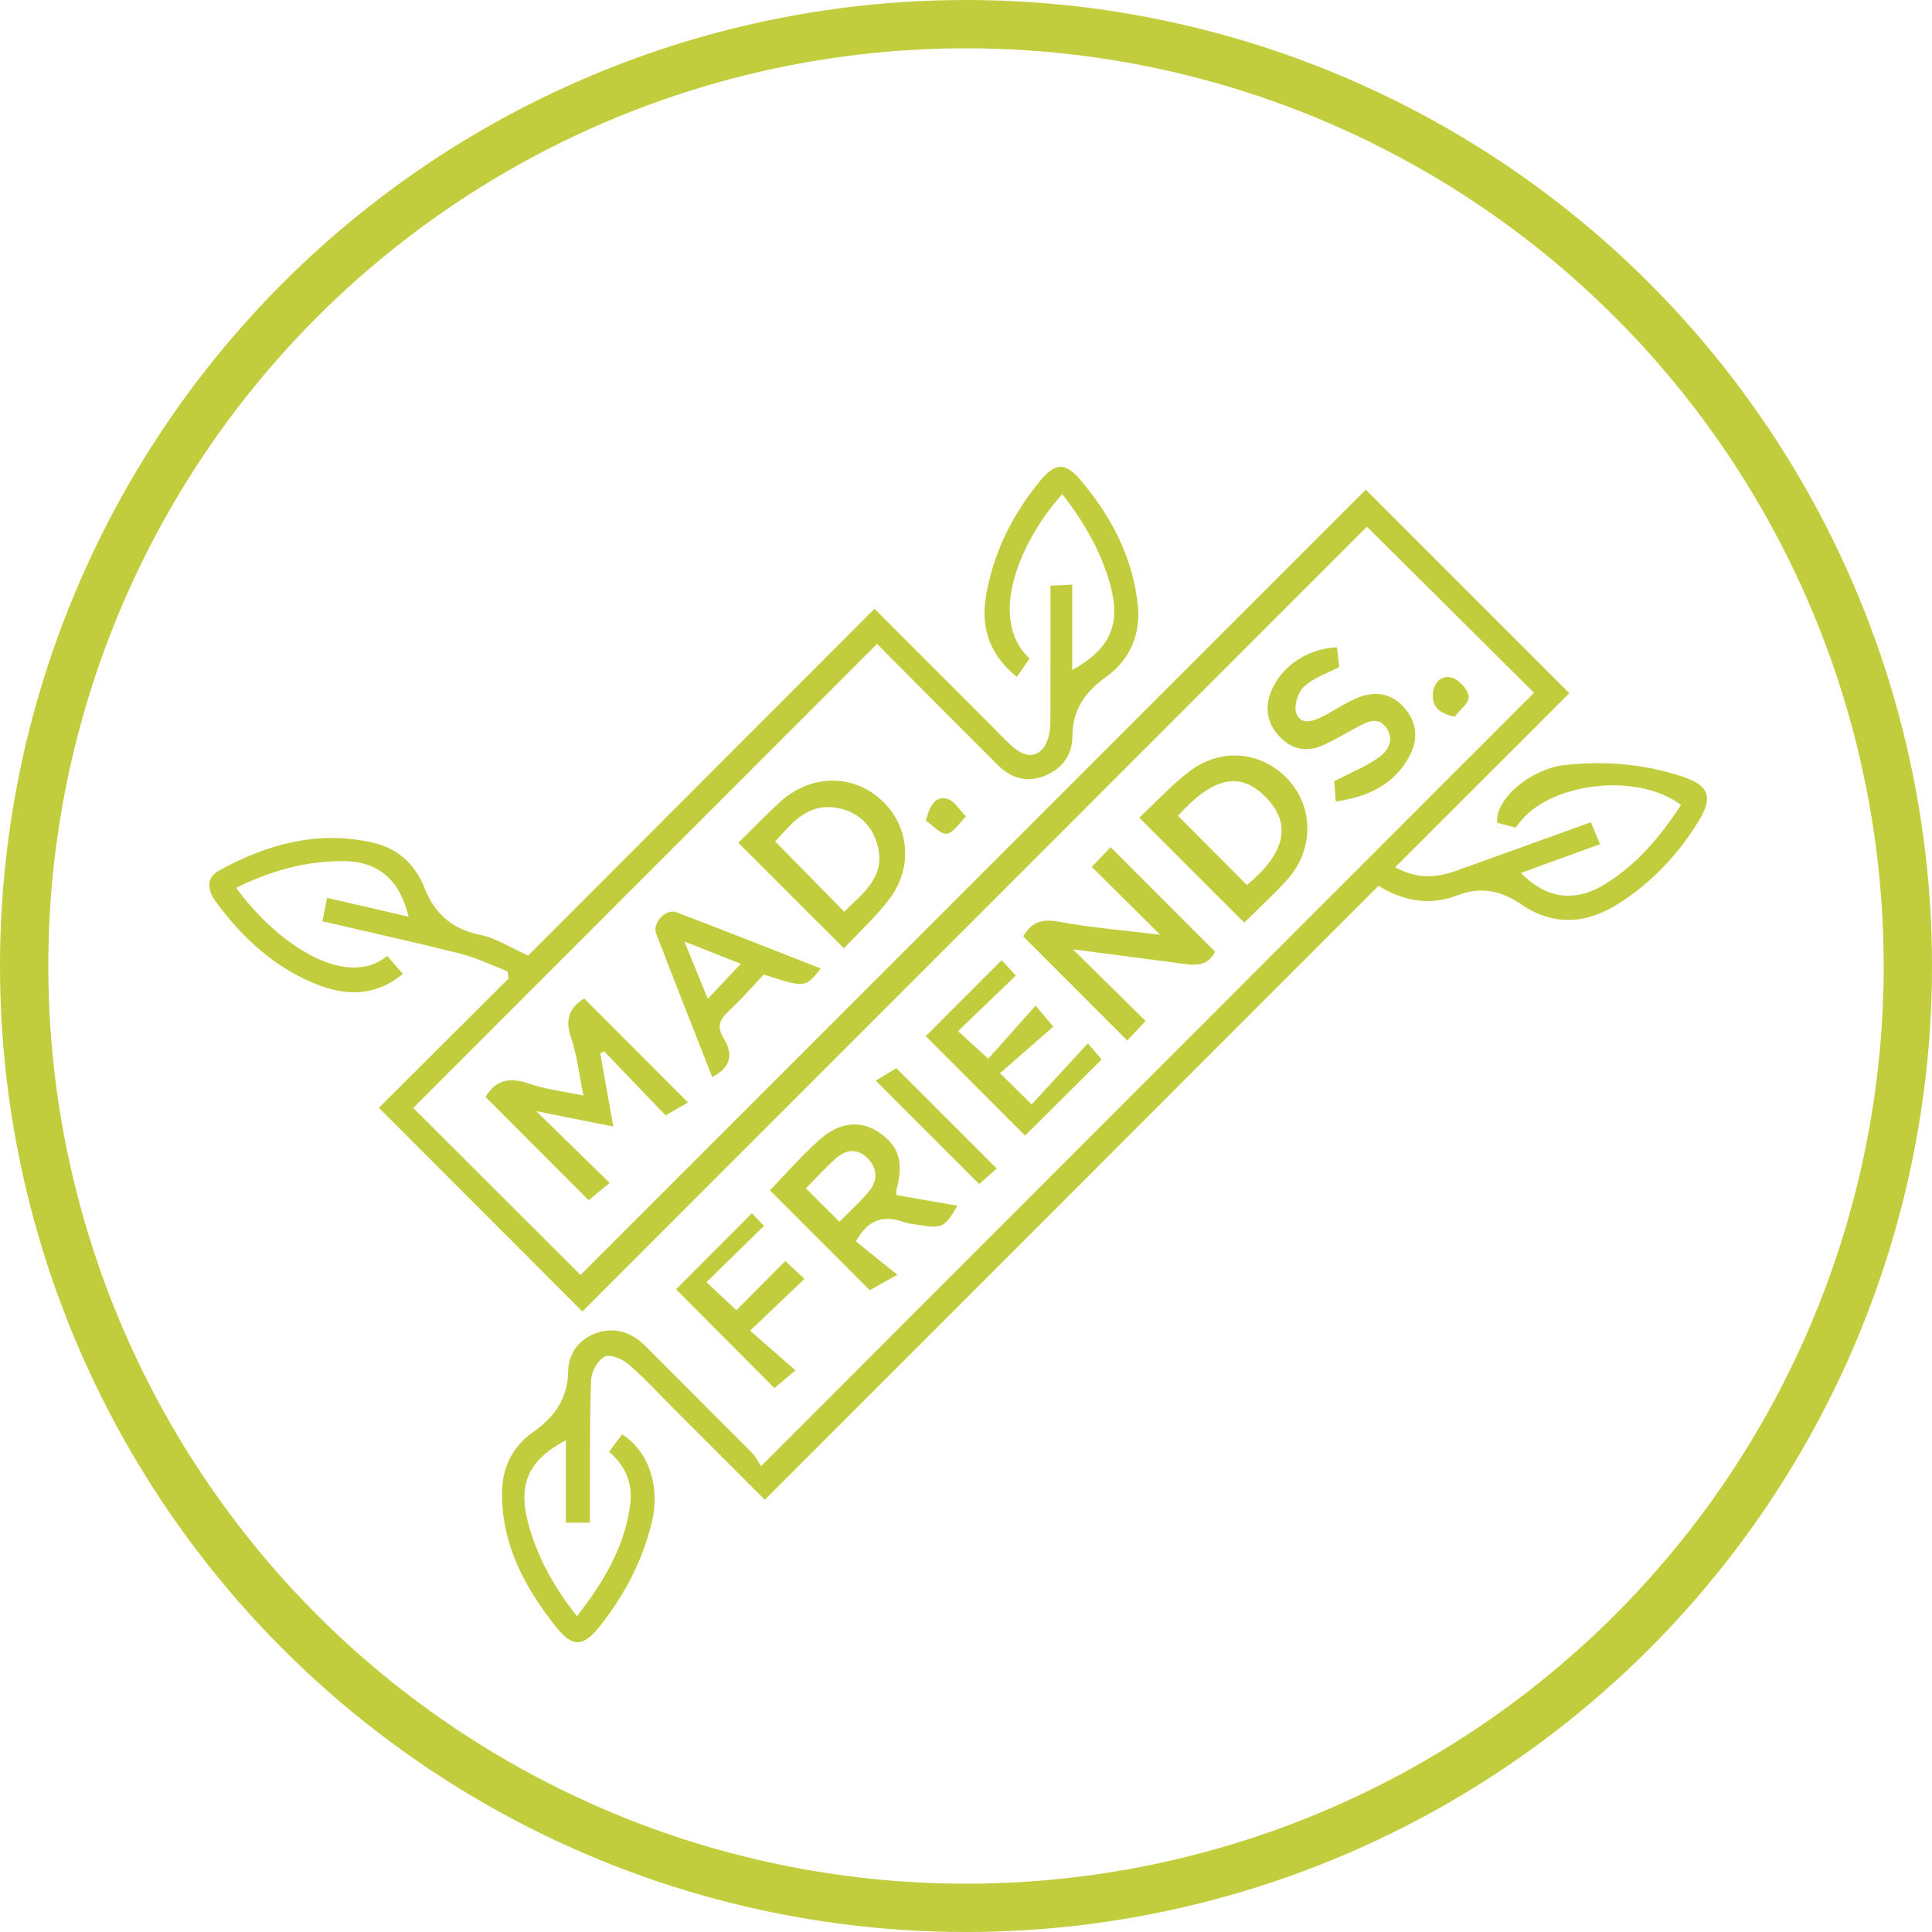 <svg width="120" height="120" viewBox="0 0 120 120" fill="none" xmlns="http://www.w3.org/2000/svg">
<circle cx="60" cy="60" r="58.5" stroke="#C2CD3D" stroke-width="3" class="circle"/>
<path class="color-fill" d="M95.282 43.031C91.855 39.624 88.376 36.165 84.903 32.712C68.68 48.938 52.382 65.242 36.17 81.459C31.879 77.162 27.717 72.998 23.532 68.807C26.116 66.235 28.849 63.508 31.585 60.781C31.565 60.631 31.545 60.484 31.527 60.334C30.571 59.968 29.641 59.502 28.656 59.251C25.828 58.537 22.977 57.909 20.027 57.221C20.122 56.743 20.212 56.288 20.315 55.766C22.038 56.167 23.685 56.547 25.378 56.939C24.834 54.655 23.501 53.494 21.326 53.483C18.982 53.471 16.785 54.099 14.668 55.142C17.032 58.419 21.361 61.544 24.051 59.378C24.359 59.729 24.67 60.087 25.024 60.49C23.443 61.8 21.701 61.886 19.95 61.244C17.188 60.233 15.091 58.315 13.377 55.968C12.905 55.323 12.77 54.537 13.588 54.084C16.589 52.42 19.78 51.547 23.21 52.351C24.67 52.694 25.779 53.653 26.349 55.11C26.977 56.714 28.04 57.708 29.805 58.059C30.807 58.261 31.726 58.871 32.806 59.352C39.868 52.282 47.054 45.084 54.317 37.812C56.788 40.283 59.204 42.703 61.621 45.122C62.079 45.58 62.514 46.069 63.012 46.475C63.919 47.216 64.772 46.948 65.111 45.819C65.229 45.427 65.241 44.995 65.241 44.58C65.252 41.879 65.247 39.18 65.247 36.378C65.661 36.358 66.062 36.341 66.597 36.315C66.597 38.089 66.597 39.82 66.597 41.617C68.988 40.292 69.639 38.76 68.948 36.277C68.369 34.204 67.306 32.398 65.981 30.693C63.421 33.515 61.275 38.394 63.945 40.903C63.7 41.257 63.447 41.623 63.159 42.04C61.514 40.736 60.924 39.039 61.223 37.144C61.652 34.431 62.845 32.006 64.593 29.881C65.532 28.737 66.148 28.691 67.099 29.803C69.011 32.041 70.35 34.61 70.67 37.55C70.86 39.313 70.243 40.943 68.697 42.046C67.421 42.956 66.609 44.071 66.609 45.747C66.609 46.884 65.967 47.766 64.864 48.198C63.743 48.638 62.767 48.313 61.949 47.498C59.438 44.995 56.944 42.475 54.475 39.995C44.816 49.658 35.197 59.283 25.666 68.816C29.071 72.217 32.535 75.673 36.058 79.193C52.232 63.021 68.556 46.691 84.831 30.414C89.067 34.65 93.238 38.823 97.474 43.057C93.932 46.596 90.332 50.191 86.657 53.866C87.964 54.591 89.174 54.537 90.389 54.105C93.171 53.114 95.948 52.103 98.811 51.069C99.004 51.533 99.176 51.942 99.381 52.434C97.707 53.042 96.08 53.635 94.462 54.223C96.051 55.827 97.823 56.083 99.729 54.894C101.702 53.661 103.162 51.925 104.412 49.992C101.555 47.869 95.896 48.647 94.148 51.406C93.77 51.305 93.379 51.202 92.996 51.101C92.843 49.577 95.162 47.769 97.062 47.538C99.579 47.233 102.079 47.432 104.501 48.235C106.143 48.779 106.414 49.499 105.527 50.963C104.265 53.042 102.615 54.79 100.573 56.1C98.6 57.365 96.541 57.575 94.488 56.17C93.266 55.334 92.002 55.038 90.513 55.614C88.831 56.268 87.146 55.974 85.623 55.018C72.91 67.736 60.247 80.405 47.506 93.152C45.553 91.199 43.672 89.319 41.792 87.438C40.876 86.522 39.998 85.557 39.015 84.716C38.641 84.397 37.872 84.091 37.547 84.267C37.12 84.498 36.734 85.2 36.714 85.716C36.619 88.23 36.654 90.747 36.642 93.264C36.639 93.679 36.642 94.091 36.642 94.575C36.13 94.575 35.692 94.575 35.142 94.575C35.142 92.904 35.142 91.208 35.142 89.46C32.843 90.669 32.161 92.161 32.795 94.566C33.353 96.683 34.396 98.561 35.836 100.39C37.512 98.235 38.84 96.015 39.154 93.354C39.295 92.144 38.84 91.027 37.835 90.177C38.111 89.8 38.376 89.443 38.638 89.088C40.26 90.119 41.023 92.276 40.499 94.491C39.931 96.893 38.805 99.05 37.282 100.977C36.233 102.302 35.577 102.354 34.551 101.066C32.63 98.656 31.185 96.003 31.179 92.798C31.176 91.219 31.778 89.895 33.08 88.976C34.399 88.046 35.263 86.911 35.286 85.212C35.303 84.083 35.937 83.216 36.959 82.827C38.117 82.389 39.197 82.709 40.093 83.611C42.296 85.828 44.516 88.031 46.717 90.252C46.956 90.491 47.105 90.816 47.272 91.067C63.404 74.919 79.359 58.96 95.282 43.031Z" fill="#C2CD3D"/>
<path class="color-fill" d="M30.159 68.137C30.735 67.134 31.593 66.867 32.826 67.296C33.877 67.661 35.012 67.788 36.239 68.047C35.974 66.763 35.842 65.547 35.458 64.418C35.061 63.249 35.441 62.538 36.282 62.014C38.419 64.153 40.536 66.276 42.733 68.477C42.465 68.629 42.005 68.897 41.342 69.277C40.268 68.16 38.891 66.725 37.515 65.291C37.437 65.34 37.362 65.389 37.284 65.438C37.546 66.904 37.809 68.37 38.096 69.974C36.426 69.64 34.917 69.338 33.304 69.015C34.834 70.51 36.299 71.941 37.869 73.476C37.264 73.972 36.887 74.28 36.559 74.547C34.468 72.451 32.319 70.302 30.159 68.137Z" fill="#C2CD3D"/>
<path class="color-fill" d="M70.016 64.629C67.827 62.44 65.704 60.315 63.553 58.16C64.037 57.316 64.673 57.046 65.748 57.247C67.83 57.633 69.952 57.8 72.064 58.059C70.649 56.657 69.264 55.283 67.812 53.846C68.345 53.287 68.697 52.919 68.982 52.619C71.165 54.805 73.305 56.945 75.468 59.108C74.944 60.199 73.93 59.917 72.962 59.79C70.906 59.523 68.849 59.255 66.64 58.964C68.201 60.505 69.653 61.936 71.153 63.413C70.695 63.903 70.364 64.254 70.016 64.629Z" fill="#C2CD3D"/>
<path class="color-fill" d="M55.688 74.231C56.929 74.447 58.187 74.668 59.463 74.89C58.7 76.215 58.524 76.31 57.191 76.106C56.816 76.048 56.431 76.008 56.076 75.884C54.815 75.443 53.867 75.803 53.165 77.108C53.876 77.681 54.668 78.317 55.736 79.178C54.916 79.636 54.449 79.896 54.023 80.135C52.087 78.199 49.942 76.056 47.819 73.934C48.807 72.914 49.781 71.791 50.881 70.806C52.154 69.666 53.473 69.568 54.613 70.348C55.855 71.198 56.148 72.203 55.667 73.951C55.647 74.015 55.676 74.09 55.688 74.231ZM52.139 75.884C52.698 75.319 53.337 74.735 53.902 74.09C54.501 73.407 54.562 72.632 53.902 71.955C53.263 71.299 52.528 71.388 51.886 71.973C51.221 72.578 50.613 73.246 50.054 73.81C50.743 74.496 51.408 75.155 52.139 75.884Z" fill="#C2CD3D"/>
<path class="color-fill" d="M52.416 58.903C50.204 56.691 48.053 54.54 45.861 52.348C46.688 51.536 47.535 50.655 48.43 49.831C50.291 48.12 52.857 48.043 54.648 49.606C56.477 51.205 56.771 53.834 55.218 55.871C54.375 56.979 53.326 57.93 52.416 58.903ZM52.434 56.628C53.591 55.482 55.066 54.448 54.493 52.452C54.13 51.188 53.211 50.364 51.909 50.168C50.095 49.895 49.124 51.199 48.151 52.265C49.602 53.745 51.002 55.171 52.434 56.628Z" fill="#C2CD3D"/>
<path class="color-fill" d="M77.285 57.308C75.102 55.125 72.974 52.999 70.762 50.788C71.79 49.828 72.764 48.757 73.899 47.896C75.894 46.381 78.463 46.686 80.068 48.483C81.603 50.206 81.591 52.795 79.97 54.618C79.134 55.557 78.195 56.401 77.285 57.308ZM73.167 50.669C74.621 52.133 76.033 53.55 77.447 54.972C79.8 53.031 80.237 51.24 78.705 49.604C77.087 47.87 75.382 48.216 73.167 50.669Z" fill="#C2CD3D"/>
<path class="color-fill" d="M64.322 62.463C64.763 62.984 65.031 63.301 65.422 63.765C64.334 64.718 63.208 65.703 62.113 66.659C62.882 67.417 63.412 67.941 64.078 68.597C65.183 67.397 66.335 66.147 67.568 64.807C67.969 65.274 68.236 65.588 68.424 65.807C66.828 67.391 65.224 68.986 63.669 70.533C61.725 68.586 59.585 66.443 57.502 64.358C58.994 62.863 60.567 61.291 62.214 59.641C62.465 59.908 62.767 60.237 63.095 60.591C61.874 61.766 60.682 62.915 59.507 64.044C60.181 64.66 60.702 65.139 61.385 65.761C62.234 64.805 63.237 63.681 64.322 62.463Z" fill="#C2CD3D"/>
<path class="color-fill" d="M50.979 60.156C50.014 61.363 50.014 61.363 47.437 60.531C46.754 61.251 46.06 62.063 45.28 62.78C44.727 63.287 44.496 63.753 44.923 64.436C45.547 65.438 45.444 66.279 44.237 66.895C43.077 63.935 41.898 60.96 40.749 57.973C40.502 57.331 41.369 56.415 42.008 56.66C44.997 57.797 47.97 58.978 50.979 60.156ZM46.011 59.865C44.891 59.422 43.799 58.99 42.512 58.48C43.036 59.773 43.477 60.856 43.961 62.042C44.681 61.276 45.297 60.623 46.011 59.865Z" fill="#C2CD3D"/>
<path class="color-fill" d="M83.043 40.203C83.097 40.681 83.14 41.084 83.181 41.43C82.403 41.842 81.571 42.107 80.995 42.645C80.62 42.997 80.347 43.846 80.511 44.296C80.802 45.082 81.574 44.794 82.17 44.492C82.847 44.149 83.477 43.714 84.166 43.406C85.43 42.841 86.475 43.072 87.259 44.002C88.051 44.944 88.12 46.018 87.429 47.17C86.453 48.8 84.917 49.497 82.968 49.782C82.927 49.261 82.893 48.797 82.873 48.521C83.892 47.991 84.84 47.613 85.646 47.04C86.182 46.66 86.622 45.995 86.136 45.255C85.612 44.457 84.958 44.82 84.336 45.145C83.598 45.534 82.884 45.972 82.124 46.309C81.162 46.732 80.255 46.548 79.517 45.796C78.728 44.99 78.529 44.034 78.947 42.965C79.549 41.419 81.179 40.284 83.043 40.203Z" fill="#C2CD3D"/>
<path class="color-fill" d="M46.702 75.357C46.883 75.547 47.169 75.849 47.451 76.143C46.238 77.33 45.055 78.49 43.88 79.639C44.617 80.328 45.181 80.858 45.74 81.379C46.647 80.466 47.684 79.424 48.779 78.323C49.219 78.741 49.565 79.064 49.962 79.438C48.862 80.486 47.791 81.506 46.59 82.652C47.578 83.516 48.482 84.305 49.406 85.115C48.819 85.613 48.427 85.944 48.102 86.218C46.091 84.199 43.98 82.076 41.993 80.08C43.468 78.6 45.078 76.987 46.702 75.357Z" fill="#C2CD3D"/>
<path class="color-fill" d="M60.817 73.542C58.738 71.466 56.644 69.372 54.392 67.12C54.833 66.855 55.285 66.581 55.676 66.345C57.62 68.289 59.763 70.432 61.912 72.581C61.618 72.837 61.238 73.174 60.817 73.542Z" fill="#C2CD3D"/>
<path class="color-fill" d="M57.511 50.975C57.753 49.984 58.13 49.431 58.83 49.615C59.285 49.736 59.613 50.332 59.996 50.712C59.605 51.093 59.251 51.715 58.813 51.778C58.424 51.836 57.949 51.268 57.511 50.975Z" fill="#C2CD3D"/>
<path class="color-fill" d="M90.352 44.521C89.341 44.287 88.975 43.87 88.995 43.156C89.016 42.427 89.508 41.917 90.156 42.084C90.608 42.202 91.17 42.807 91.227 43.253C91.276 43.633 90.669 44.094 90.352 44.521Z" fill="#C2CD3D"/>
</svg>

